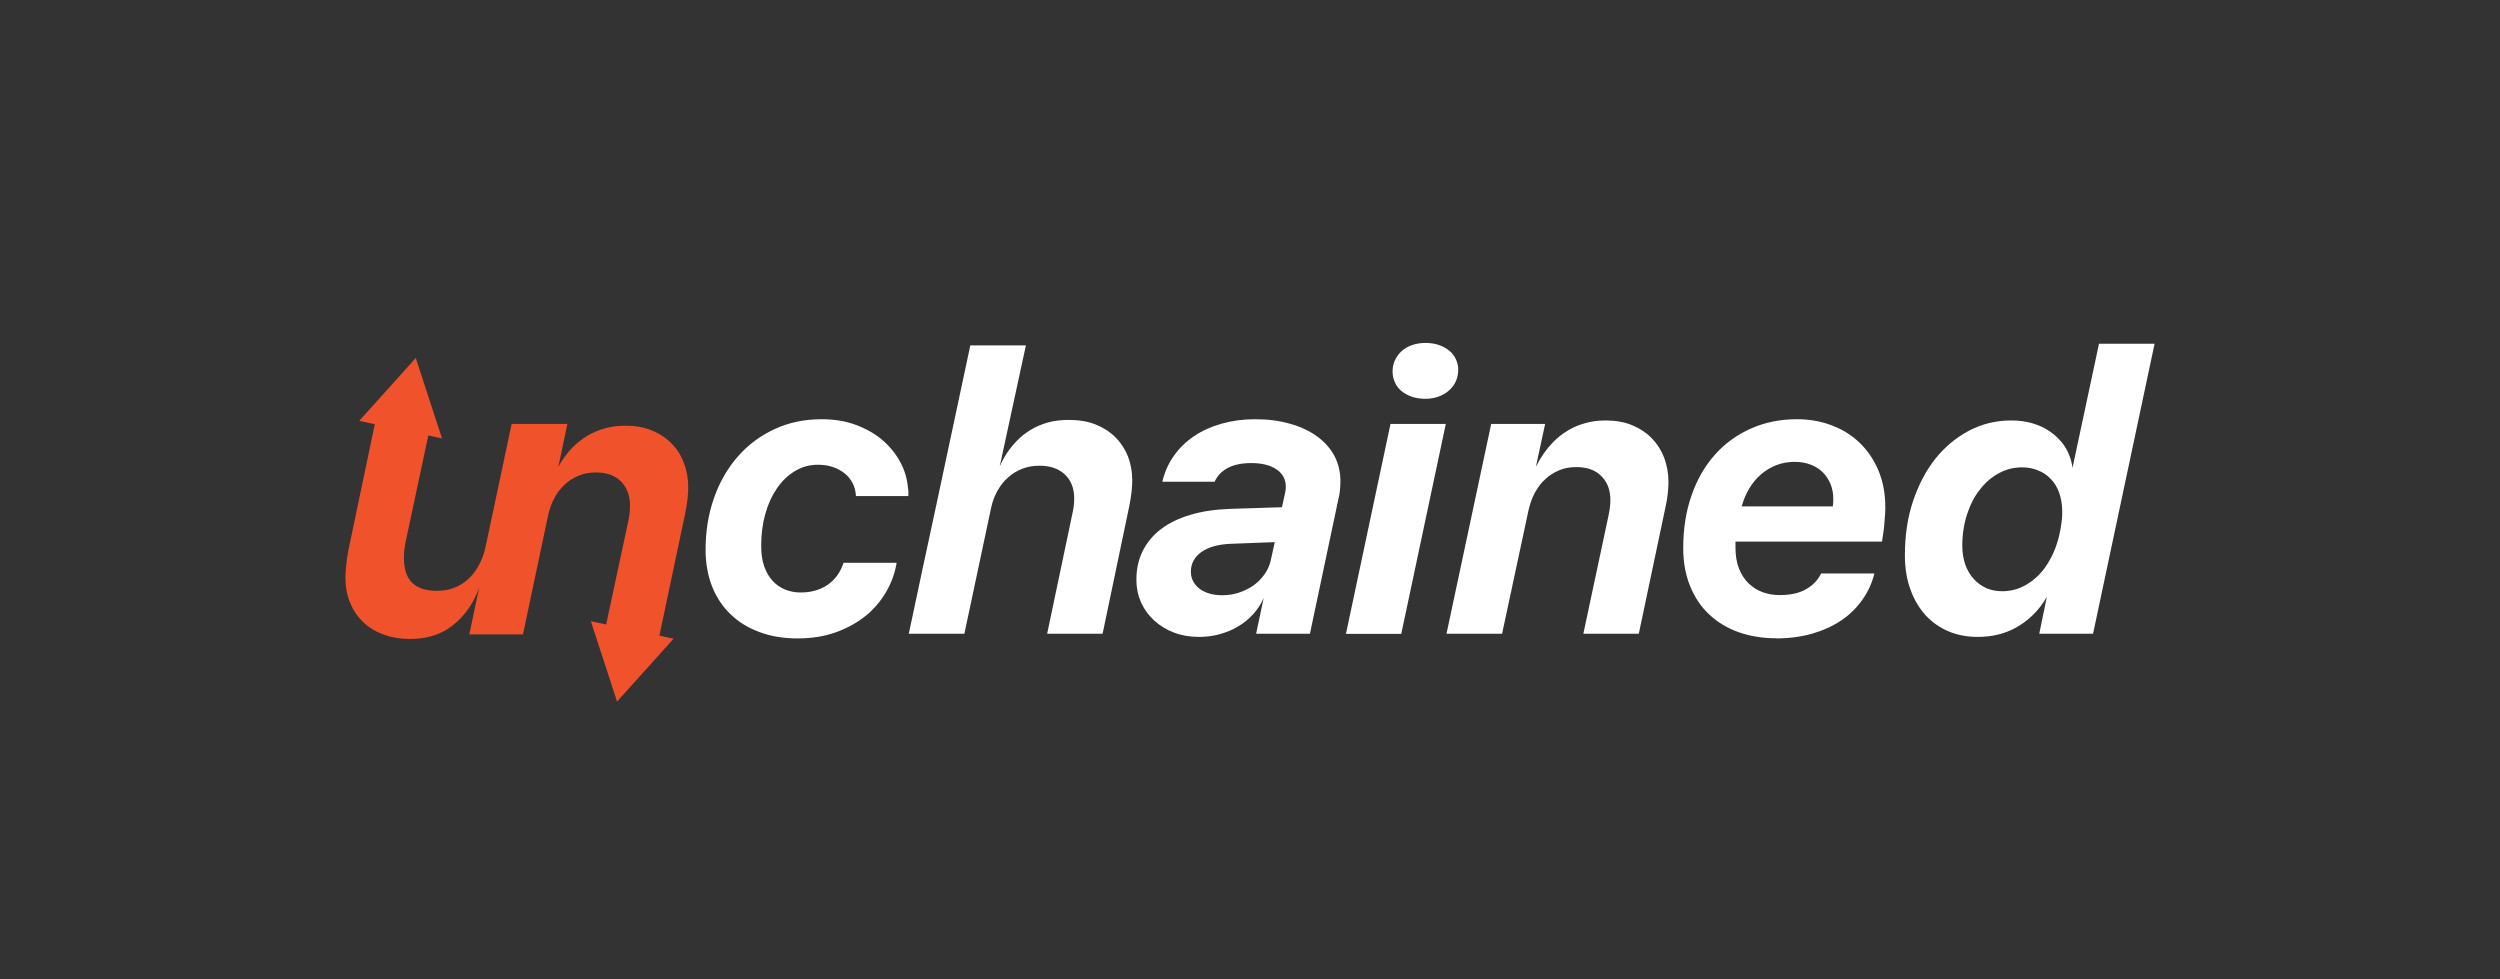<?xml version="1.0" encoding="UTF-8"?>
<svg id="Layer_1" data-name="Layer 1" xmlns="http://www.w3.org/2000/svg" viewBox="0 0 181.23 70.98">
  <rect x="0" y="0" width="181.23" height="70.98" fill="#333333" stroke="none"/>
  <defs>
    <style>


      .cls-1, .cls-2, .cls-3 {
      stroke-width: 0px;
      }

      .cls-2 {
      fill: #fff;
      }

      .cls-3 {
      fill: #f0522c;
      }
    </style>
  </defs>
  <path class="cls-3"
    d="m49.89,35.33c0-.63-.1-1.22-.31-1.76-.2-.55-.5-1.02-.9-1.42-.39-.4-.87-.72-1.43-.95-.56-.23-1.2-.34-1.91-.34-.54,0-1.05.06-1.51.2-.47.13-.9.31-1.28.55-.39.24-.74.52-1.06.84-.39.41-.73.87-1.01,1.38l.65-3.1h-4.04l-1.89,8.91c-.1.48-.26.91-.47,1.3-.2.4-.46.73-.76,1.01-.3.29-.64.5-1.02.65-.38.16-.81.23-1.27.23-.82,0-1.42-.2-1.82-.6-.39-.4-.58-1-.58-1.79,0-.15.01-.34.03-.56.02-.23.06-.44.1-.63l1.64-7.68.99.21-1.9-5.83-4.1,4.56,1.13.24-1.92,9.16c-.07.35-.12.71-.15,1.06-.04.36-.06.65-.06.89,0,.68.11,1.29.34,1.84.23.55.54,1.01.95,1.4.4.39.9.69,1.47.9.58.21,1.21.32,1.9.32,1.07,0,1.98-.24,2.73-.71,1.05-.67,1.82-1.68,2.31-3.01l-.08.36-.64,3.03h3.89l1.84-8.71c.1-.42.24-.81.43-1.16.2-.38.45-.71.75-.99.3-.28.64-.49,1.02-.65.38-.16.79-.23,1.25-.23.79,0,1.4.22,1.83.67.43.44.64,1.02.64,1.72,0,.35-.04.74-.13,1.16l-1.6,7.47-1.11-.24,1.9,5.83,4.1-4.56-1.03-.22,1.89-8.95c.13-.65.2-1.25.2-1.81Z" />
  <path class="cls-2"
    d="m62.05,35.97c-.02-.36-.1-.68-.25-.96-.15-.28-.34-.52-.59-.71-.24-.19-.53-.34-.85-.45-.33-.11-.68-.16-1.06-.16-.61,0-1.16.15-1.67.46-.51.3-.94.72-1.3,1.24-.36.52-.65,1.14-.85,1.86-.2.71-.3,1.48-.3,2.31,0,.58.07,1.08.22,1.5.15.42.35.77.61,1.05.26.28.57.49.91.63.34.14.72.21,1.12.21.75,0,1.4-.18,1.95-.55.54-.37.93-.9,1.16-1.6h3.85c-.13.76-.39,1.48-.78,2.14s-.89,1.25-1.51,1.74c-.62.49-1.34.88-2.16,1.17s-1.74.43-2.74.43-1.93-.15-2.75-.46c-.82-.3-1.52-.73-2.1-1.29s-1.03-1.23-1.34-2.02-.47-1.67-.47-2.65c0-1.35.2-2.6.61-3.76.4-1.15.98-2.15,1.72-3,.74-.85,1.63-1.51,2.66-1.99,1.03-.48,2.17-.72,3.42-.72.93,0,1.77.14,2.51.42.74.28,1.39.65,1.92,1.11s.96.99,1.28,1.59.5,1.22.55,1.86c.02.09.03.19.03.29v.3h-3.81Z" />
  <path class="cls-2"
    d="m96.73,33.04c-.3-.55-.72-1.02-1.26-1.41-.54-.39-1.19-.7-1.95-.91-.76-.22-1.6-.33-2.53-.33-.87,0-1.67.11-2.42.32-.75.21-1.42.51-2,.9-.59.4-1.08.87-1.47,1.43-.4.56-.68,1.19-.84,1.88h3.79c.2-.44.53-.78.98-1.01.45-.23,1.01-.34,1.67-.34.78,0,1.39.15,1.84.46.45.31.67.72.67,1.25,0,.07-.01.15-.01.22-.01.08-.03.19-.06.33l-.21.94-3.78.12c-1.06.04-2.02.18-2.85.43-.84.25-1.55.59-2.13,1.03-.58.44-1.02.97-1.33,1.59s-.46,1.31-.46,2.08c0,.6.12,1.15.34,1.66.23.5.55.94.96,1.31.4.37.88.66,1.43.87.55.21,1.15.31,1.79.31.45,0,.88-.04,1.3-.14.42-.1.82-.24,1.19-.42.38-.19.72-.41,1.03-.67.52-.45.92-.98,1.19-1.6l-.55,2.6h3.9l2.08-9.84c.05-.18.08-.38.1-.6.02-.22.03-.43.03-.62,0-.67-.15-1.29-.44-1.84Zm-4.61,7.58c-.08.36-.23.7-.45,1.01-.22.31-.48.57-.79.8-.32.22-.67.4-1.06.53s-.8.19-1.22.19c-.33,0-.64-.04-.92-.12-.28-.08-.52-.2-.72-.35-.2-.15-.36-.34-.47-.55-.11-.21-.16-.44-.16-.69,0-.59.26-1.07.77-1.43.52-.36,1.24-.56,2.16-.59l3.15-.12-.29,1.32Z" />
  <path class="cls-2"
    d="m100.8,30.73h4.01l-3.23,15.22h-4.01l3.23-15.22Zm2.53-1.82c-.36,0-.69-.05-.98-.15-.29-.1-.54-.24-.75-.41-.21-.17-.37-.38-.48-.63s-.17-.5-.17-.78c0-.29.05-.57.17-.82s.27-.47.48-.66c.21-.19.46-.34.75-.44s.62-.16.98-.16.68.05.98.15c.29.1.54.24.75.41.21.17.37.38.48.62.11.24.17.5.17.77,0,.29-.06.57-.17.82-.11.25-.27.47-.48.66-.21.19-.46.34-.75.45-.29.11-.62.17-.98.17Z" />
  <path class="cls-2"
    d="m128.75,46.27c-.98,0-1.89-.15-2.71-.44-.82-.29-1.53-.72-2.13-1.28-.6-.56-1.06-1.25-1.39-2.06s-.5-1.73-.5-2.76c0-1.39.2-2.66.6-3.81.4-1.15.96-2.13,1.69-2.95.73-.82,1.6-1.45,2.61-1.9,1.01-.45,2.12-.68,3.34-.68.91,0,1.76.15,2.54.45s1.46.72,2.03,1.28c.57.55,1.02,1.22,1.35,2.01.33.79.49,1.67.49,2.64,0,.16,0,.34-.02.55s-.03.43-.05.66c-.02.23-.04.45-.08.68-.03.23-.06.43-.09.6h-10.62c0,.06,0,.13,0,.21,0,.09,0,.16,0,.21,0,.59.08,1.1.25,1.53s.4.79.7,1.08c.29.28.63.5,1.02.64.39.14.8.21,1.23.21.78,0,1.42-.14,1.92-.43.5-.28.86-.67,1.09-1.14h3.86c-.17.7-.47,1.34-.88,1.92-.41.58-.92,1.08-1.53,1.49-.61.41-1.32.73-2.11.96-.8.22-1.66.34-2.6.34Zm4.11-9.56s.02-.12.03-.23c0-.11.01-.2.01-.3,0-.38-.06-.73-.19-1.06s-.31-.62-.55-.86-.53-.43-.88-.57c-.35-.14-.74-.21-1.19-.21s-.89.08-1.3.23c-.41.16-.78.38-1.11.66-.33.28-.62.62-.86,1.02-.24.4-.43.84-.56,1.32h6.61Z" />
  <path class="cls-2"
    d="m152.16,24.92l-1.92,9c-.08-.64-.31-1.22-.68-1.73-.26-.34-.57-.64-.94-.9s-.8-.46-1.27-.6c-.47-.14-.99-.21-1.55-.21-1.09,0-2.1.24-3.04.73-.93.49-1.75,1.16-2.45,2.03-.69.87-1.23,1.9-1.63,3.09-.4,1.19-.59,2.5-.59,3.91,0,.93.13,1.76.4,2.49.26.73.63,1.35,1.1,1.87.47.51,1.03.9,1.67,1.17.64.27,1.34.4,2.1.4,1.02,0,1.92-.21,2.7-.63.97-.52,1.75-1.28,2.32-2.27l-.55,2.67h3.9l4.46-21.02h-4.03Zm-2.72,12.99c-.18,1.33-.55,2.32-1.21,3.26-.39.52-.85.94-1.38,1.24-.53.3-1.09.45-1.7.45-.41,0-.8-.07-1.15-.22-.34-.16-.65-.37-.91-.66-.26-.28-.47-.63-.62-1.04-.14-.41-.22-.87-.22-1.39,0-.81.12-1.56.34-2.25.23-.7.53-1.3.93-1.8.39-.51.84-.9,1.37-1.19.52-.28,1.08-.43,1.68-.43.42,0,.81.07,1.17.22.36.14.67.35.93.63.27.27.47.61.61,1.01.2.59.28,1.3.16,2.17Z" />
  <path class="cls-2"
    d="m120.95,34.93c0,.56-.07,1.17-.21,1.81l-1.94,9.2h-4.02l1.82-8.54c.09-.42.14-.81.14-1.16,0-.7-.21-1.27-.64-1.71-.43-.45-1.04-.67-1.83-.67-.45,0-.86.07-1.24.23-.38.16-.72.37-1.01.65-.08.07-.15.14-.22.21-.2.23-.38.49-.54.78-.2.38-.35.79-.45,1.24l-1.92,8.97h-4.03l3.24-15.21h3.91l-.67,3.11c.33-.67.74-1.26,1.23-1.77.32-.33.67-.61,1.05-.84.39-.24.81-.42,1.28-.55.46-.14.97-.2,1.51-.2.71,0,1.34.11,1.9.34.56.23,1.04.55,1.43.95.39.4.69.87.9,1.41.2.54.31,1.13.31,1.75Z" />
  <path class="cls-2"
    d="m82.08,34.81c0,.53-.07,1.13-.2,1.8l-1.95,9.33h-4.02l1.82-8.66c.05-.2.08-.4.11-.59.02-.19.03-.38.03-.57,0-.73-.23-1.3-.68-1.73-.45-.42-1.06-.63-1.84-.63-.46,0-.89.08-1.27.23s-.72.36-1.02.64c-.08.07-.15.14-.22.21-.21.23-.39.49-.55.77-.21.38-.36.79-.45,1.24l-1.93,9.09h-4.03l1.02-4.8,1.03-4.79,2.41-11.31h4.03l-1.9,8.78c.29-.68.7-1.3,1.21-1.83.3-.32.64-.59,1.02-.82.37-.23.79-.41,1.25-.54s.97-.19,1.53-.19c.73,0,1.38.11,1.94.33.57.23,1.05.54,1.44.93s.7.86.91,1.39c.2.53.31,1.1.31,1.72Z" />
</svg>